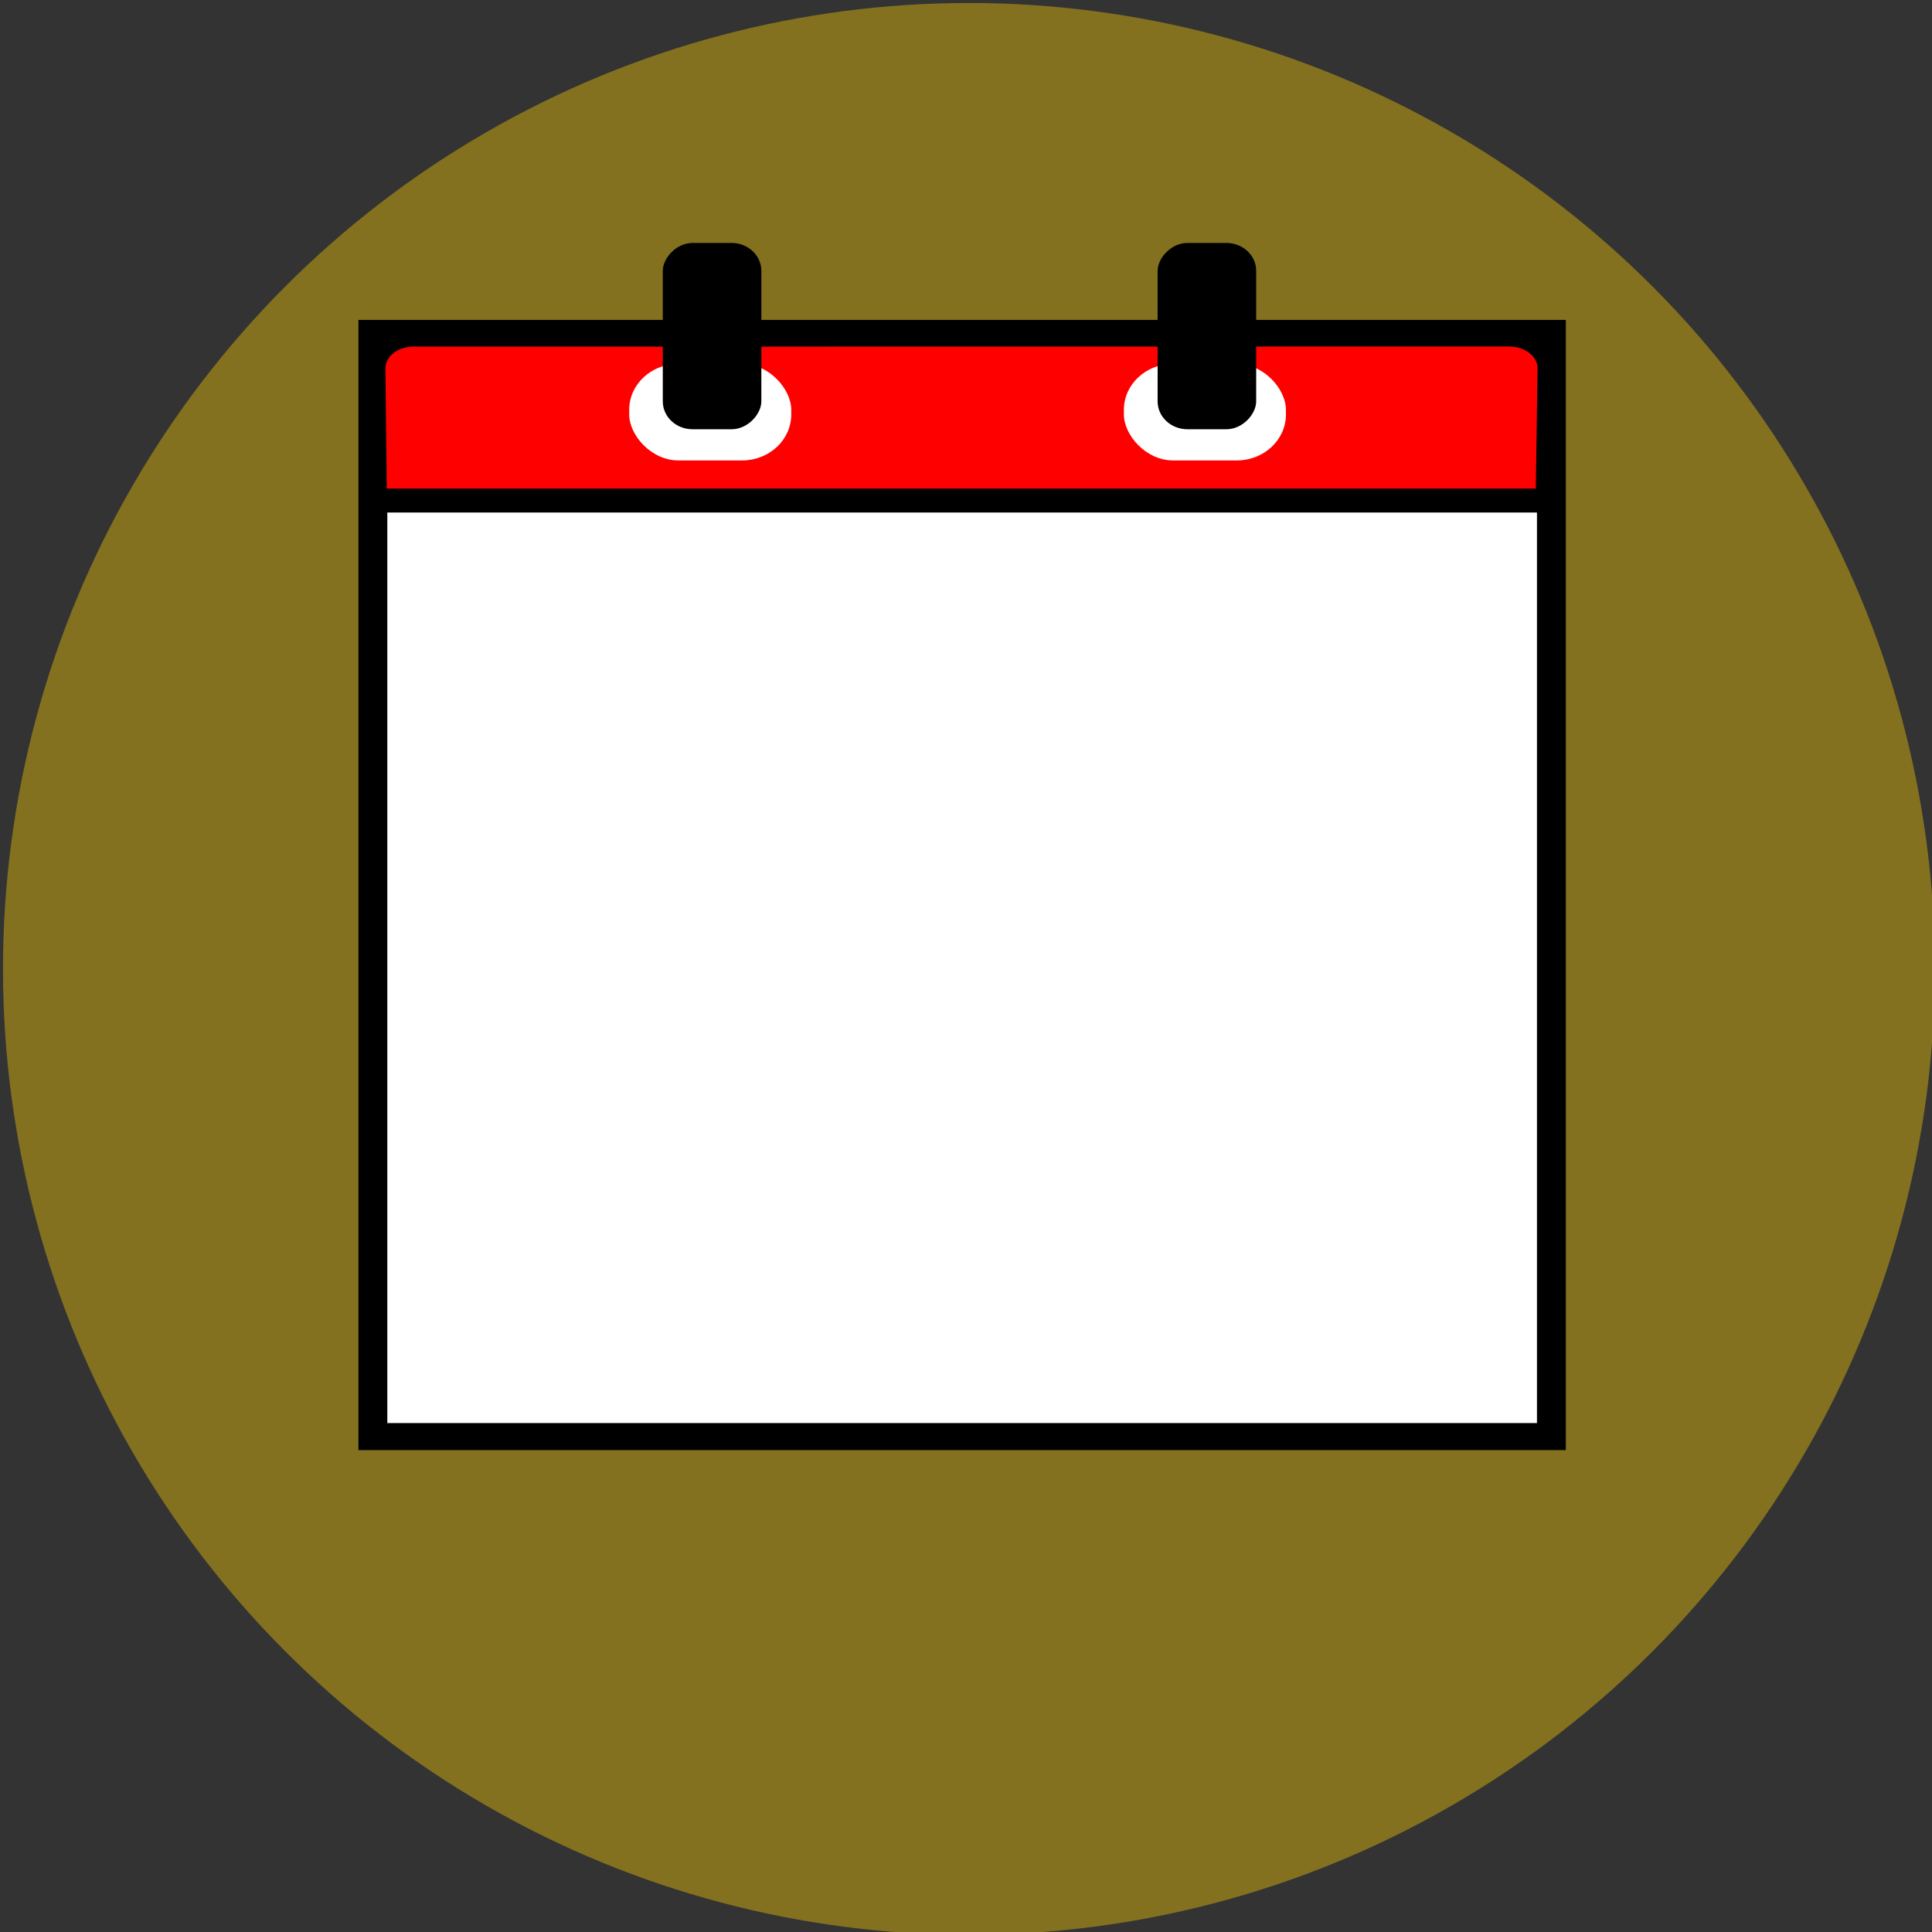 <?xml version="1.0" encoding="UTF-8" standalone="no"?>
<svg
   width="40"
   height="40"
   viewBox="0 0 40 40"
   version="1.1"
   id="svg53"
   sodipodi:docname="scheduledOutage1WithCircle.svg"
   inkscape:version="1.1.1 (3bf5ae0d25, 2021-09-20)"
   xmlns:inkscape="http://www.inkscape.org/namespaces/inkscape"
   xmlns:sodipodi="http://sodipodi.sourceforge.net/DTD/sodipodi-0.dtd"
   xmlns:xlink="http://www.w3.org/1999/xlink"
   xmlns="http://www.w3.org/2000/svg"
   xmlns:svg="http://www.w3.org/2000/svg"
   xmlns:rdf="http://www.w3.org/1999/02/22-rdf-syntax-ns#"
   xmlns:cc="http://creativecommons.org/ns#"
   xmlns:dc="http://purl.org/dc/elements/1.1/">
  <rect x="0" y="0" width="40" height="40" fill="#333333" stroke="none"/>
  <defs
     id="defs57">
    <color-profile
       name="Agfa-:-Swop-Standard"
       xlink:href="../../../WINDOWS/system32/spool/drivers/color/RSWOP.icm"
       id="color-profile1441" />
  </defs>
  <sodipodi:namedview
     id="namedview55"
     pagecolor="#ffffff"
     bordercolor="#666666"
     borderopacity="1.0"
     inkscape:pageshadow="2"
     inkscape:pageopacity="0.0"
     inkscape:pagecheckerboard="0"
     showgrid="true"
     inkscape:zoom="16"
     inkscape:cx="33.65625"
     inkscape:cy="18.34375"
     inkscape:window-width="1920"
     inkscape:window-height="1001"
     inkscape:window-x="-9"
     inkscape:window-y="-9"
     inkscape:window-maximized="1"
     inkscape:current-layer="svg53"
     inkscape:snap-grids="false"
     inkscape:snap-to-guides="false"
     width="41px">
    <inkscape:grid
       type="xygrid"
       id="grid381"
       snapvisiblegridlinesonly="false" />
  </sodipodi:namedview>
  <title
     id="title34">4167CFFD-3E59-4D29-982C-D1DE5B05ECCF</title>
  <g
     id="psps---list-view---no-shutoff-under-consideration"
     transform="matrix(0.275,0,0,0.275,-276.974,-251.413)"
     style="fill:none;fill-rule:evenodd;stroke:none;stroke-width:1">
    <g
       id="map-key"
       transform="translate(650,954)">
      <g
         id="scheduled-"
         transform="translate(300)">
        <g
           id="icon/outage-copy"
           transform="translate(0,2)">
          <g
             id="Group"
             transform="translate(0.714,1.429)">
            <rect
               id="Rectangle"
               stroke="#000000"
               stroke-width="0.648"
               fill="#ffffff"
               x="0.324"
               y="2.467"
               width="27.923"
               height="25.066"
               rx="1.296" />
            <path
               d="m 27.275,2.467 c 0.268,0 0.511,0.109 0.687,0.285 0.176,0.176 0.285,0.419 0.285,0.687 v 0 5.096 L 0.733,8.957 0.324,3.428 C 0.327,3.164 0.435,2.925 0.609,2.752 0.785,2.576 1.028,2.467 1.296,2.467 v 0 z"
               id="path37"
               stroke="#000000"
               stroke-width="0.648"
               fill="#f24554" />
            <rect
               id="rect39"
               fill="#000000"
               x="12.857"
               y="11.429"
               width="2.857"
               height="7.857" />
            <circle
               id="Oval"
               fill="#ffffff"
               cx="5.714"
               cy="5.714"
               r="1.429" />
            <circle
               id="Oval-Copy"
               fill="#ffffff"
               cx="22.857"
               cy="5.714"
               r="1.429" />
            <rect
               id="rect43"
               fill="#000000"
               x="5"
               y="0"
               width="1.429"
               height="6.429"
               rx="0.432" />
            <rect
               id="Rectangle-Copy-2"
               fill="#000000"
               x="22.143"
               y="0"
               width="1.429"
               height="6.429"
               rx="0.432" />
            <rect
               id="Rectangle-Copy"
               fill="#000000"
               x="12.857"
               y="22.143"
               width="2.857"
               height="2.857" />
            <rect
               id="rect39-0"
               fill="#000000"
               x="13.898"
               y="21.028"
               width="0.787"
               height="2.164"
               style="fill:none;fill-rule:evenodd;stroke:none;stroke-width:0.275" />
            <rect
               id="Rectangle-Copy-88"
               fill="#000000"
               x="13.898"
               y="23.979"
               width="0.787"
               height="0.787"
               style="fill:none;fill-rule:evenodd;stroke:none;stroke-width:0.275" />
          </g>
        </g>
      </g>
    </g>
  </g>
  <g
     id="g407"
     transform="matrix(0.275,0,0,0.275,-260.631,-254.975)"
     style="fill:none;fill-rule:evenodd;stroke:none;stroke-width:1" />
  <g
     id="g407-5"
     transform="matrix(0.275,0,0,0.275,-247.949,-254.7)"
     style="fill:none;fill-rule:evenodd;stroke:none;stroke-width:1">
    <g
       id="g405-5"
       transform="translate(650,954)" />
  </g>
  <g
     id="psps---list-view---no-shutoff-under-consideration-9"
     transform="translate(-885,-947)"
     style="fill:none;fill-rule:evenodd;stroke:none;stroke-width:1">
    <g
       id="map-key-5"
       transform="translate(650,954)">
      <g
         id="scheduled--2"
         transform="translate(300)">
        <g
           id="icon/outage-copy-0"
           transform="translate(0,2)">
          <g
             id="Group-2"
             transform="translate(0.714,1.429)">
            <rect
               id="Rectangle-4"
               stroke="#000000"
               stroke-width="0.648"
               fill="#ffffff"
               x="0.324"
               y="2.467"
               width="27.923"
               height="25.066"
               rx="1.296" />
            <path
               d="m 27.275,2.467 c 0.268,0 0.511,0.109 0.687,0.285 0.176,0.176 0.285,0.419 0.285,0.687 v 0 5.096 L 0.733,8.957 0.324,3.428 C 0.327,3.164 0.435,2.925 0.609,2.752 0.785,2.576 1.028,2.467 1.296,2.467 v 0 z"
               id="path37-9"
               stroke="#000000"
               stroke-width="0.648"
               fill="#f24554" />
            <rect
               id="rect39-4"
               fill="#000000"
               x="12.857"
               y="11.429"
               width="2.857"
               height="7.857" />
            <circle
               id="Oval-6"
               fill="#ffffff"
               cx="5.714"
               cy="5.714"
               r="1.429" />
            <circle
               id="Oval-Copy-3"
               fill="#ffffff"
               cx="22.857"
               cy="5.714"
               r="1.429" />
            <rect
               id="rect43-4"
               fill="#000000"
               x="5"
               y="0"
               width="1.429"
               height="6.429"
               rx="0.432" />
            <rect
               id="Rectangle-Copy-2-9"
               fill="#000000"
               x="22.143"
               y="0"
               width="1.429"
               height="6.429"
               rx="0.432" />
            <rect
               id="Rectangle-Copy-8"
               fill="#000000"
               x="12.857"
               y="22.143"
               width="2.857"
               height="2.857" />
          </g>
        </g>
      </g>
    </g>
  </g>
  <g
     id="g407-3"
     transform="translate(-885,-947)"
     style="fill:none;fill-rule:evenodd;stroke:none;stroke-width:1">
    <g
       id="g405-2"
       transform="translate(650,954)">
      <g
         id="g403-6"
         transform="translate(300)">
        <g
           id="g401-0"
           transform="translate(0,2)">
          <g
             id="g399-7"
             transform="translate(0.714,1.429)">
            <rect
               id="rect383-0"
               stroke="#000000"
               stroke-width="0.648"
               fill="#ffffff"
               x="0.324"
               y="2.467"
               width="27.923"
               height="25.066"
               rx="1.296" />
            <path
               d="m 27.275,2.467 c 0.268,0 0.511,0.109 0.687,0.285 0.176,0.176 0.285,0.419 0.285,0.687 v 0 5.096 L 0.733,8.957 0.324,3.428 C 0.327,3.164 0.435,2.925 0.609,2.752 0.785,2.576 1.028,2.467 1.296,2.467 v 0 z"
               id="path385-4"
               stroke="#000000"
               stroke-width="0.648"
               fill="#f24554" />
            <rect
               id="rect387-8"
               fill="#000000"
               x="12.857"
               y="11.429"
               width="2.857"
               height="7.857" />
            <circle
               id="circle389-4"
               fill="#ffffff"
               cx="5.714"
               cy="5.714"
               r="1.429" />
            <circle
               id="circle391-5"
               fill="#ffffff"
               cx="22.857"
               cy="5.714"
               r="1.429" />
            <rect
               id="rect393-6"
               fill="#000000"
               x="5"
               y="0"
               width="1.429"
               height="6.429"
               rx="0.432" />
            <rect
               id="rect395-7"
               fill="#000000"
               x="22.143"
               y="0"
               width="1.429"
               height="6.429"
               rx="0.432" />
            <rect
               id="rect397-7"
               fill="#000000"
               x="12.857"
               y="22.143"
               width="2.857"
               height="2.857" />
          </g>
        </g>
      </g>
    </g>
  </g>
  <rect
     style="fill:#000000"
     id="rect2327"
     width="0.812"
     height="2.906"
     x="-5.188"
     y="21.07" />
  <rect
     style="fill:#000000;stroke-width:0.493"
     id="rect2327-4"
     width="0.812"
     height="0.706"
     x="-5.188"
     y="24.273" />
  <g
     id="g2553-0"
     transform="translate(38.781,-5.44)">
    <rect
       id="Rectangle-49-8"
       stroke="#000000"
       stroke-width="0.196"
       fill="#ffffff"
       x="15"
       y="10"
       width="8"
       height="8"
       rx="0"
       ry="0.371"
       style="fill-rule:evenodd" />
    <path
       d="m 22.714,10.008 c 0.077,0 0.146,0.027 0.197,0.071 0.05,0.044 0.082,0.105 0.082,0.173 v 0 l -0.013,0.96 H 15.008 l -0.01,-0.962 c 8.47e-4,-0.066 0.032,-0.126 0.081,-0.17 0.05,-0.044 0.12,-0.071 0.197,-0.071 v 0 z"
       id="path37-8-9"
       stroke="#000000"
       stroke-width="0.174"
       fill="#f24554"
       style="fill:#ff0000;fill-opacity:1;fill-rule:evenodd"
       sodipodi:nodetypes="sssccccsscs" />
    <rect
       style="fill:#ffffff;fill-rule:evenodd;stroke:none;stroke-width:0.877"
       id="rect1322-7"
       width="1.1"
       height="0.7"
       x="16.74"
       y="10.221"
       rx="0.333" />
    <rect
       id="rect43-5-5"
       fill="#000000"
       x="-17.637"
       y="9.344"
       height="1.351"
       rx="0.202"
       style="fill-rule:evenodd;stroke:none;stroke-width:0.314"
       width="0.669"
       transform="scale(-1,1)" />
    <rect
       style="fill:#ffffff;fill-rule:evenodd;stroke:none;stroke-width:0.877"
       id="rect1322-2-7"
       width="1.1"
       height="0.7"
       x="20.098"
       y="10.221"
       rx="0.333" />
    <rect
       id="rect43-5-6-9"
       fill="#000000"
       x="-20.996"
       y="9.344"
       height="1.351"
       rx="0.202"
       style="fill-rule:evenodd;stroke:none;stroke-width:0.314"
       width="0.669"
       transform="scale(-1,1)" />
    <g
       id="g2542-7"
       transform="translate(0.016,-0.203)" />
  </g>
  <g
     id="icon/scheduleoutage/group"
     stroke="none"
     stroke-width="1"
     fill="none"
     fill-rule="evenodd"
     transform="matrix(0.851,0,0,0.851,0.062,0.062)"
     sodipodi:insensitive="true">
    <g
       id="2">
      <circle
         id="Oval-Copy-1"
         fill="#FFD000"
         opacity="0.401"
         cx="23.5"
         cy="23.5"
         style="fill:#ffd000;fill-opacity:0.98"
         r="23.5" />
      <g
         id="icon/crew-vehicles-copy-3"
         transform="translate(9.714,9.429)" />
    </g>
  </g>
  <g
     id="g2553"
     transform="matrix(3.05,0,0,2.855,-38.03,-21.647)">
    <rect
       id="Rectangle-49"
       stroke="#000000"
       stroke-width="0.196"
       fill="#ffffff"
       x="15"
       y="10"
       width="8"
       height="8"
       rx="0"
       ry="0.371"
       style="fill-rule:evenodd" />
    <path
       d="m 22.714,10.008 c 0.077,0 0.146,0.027 0.197,0.071 0.05,0.044 0.082,0.105 0.082,0.173 v 0 l -0.013,0.96 H 15.008 l -0.01,-0.962 c 8.47e-4,-0.066 0.032,-0.126 0.081,-0.17 0.05,-0.044 0.12,-0.071 0.197,-0.071 v 0 z"
       id="path37-8"
       stroke="#000000"
       stroke-width="0.174"
       fill="#f24554"
       style="fill:#ff0000;fill-opacity:1;fill-rule:evenodd"
       sodipodi:nodetypes="sssccccsscs" />
    <rect
       style="fill:#ffffff;fill-rule:evenodd;stroke:none;stroke-width:0.877"
       id="rect1322"
       width="1.1"
       height="0.7"
       x="16.74"
       y="10.221"
       rx="0.333" />
    <rect
       id="rect43-5"
       fill="#000000"
       x="-17.637"
       y="9.344"
       height="1.351"
       rx="0.202"
       style="fill-rule:evenodd;stroke:none;stroke-width:0.314"
       width="0.669"
       transform="scale(-1,1)" />
    <rect
       style="fill:#ffffff;fill-rule:evenodd;stroke:none;stroke-width:0.877"
       id="rect1322-2"
       width="1.1"
       height="0.7"
       x="20.098"
       y="10.221"
       rx="0.333" />
    <rect
       id="rect43-5-6"
       fill="#000000"
       x="-20.996"
       y="9.344"
       height="1.351"
       rx="0.202"
       style="fill-rule:evenodd;stroke:none;stroke-width:0.314"
       width="0.669"
       transform="scale(-1,1)" />
    <g
       id="g2542"
       transform="translate(0.016,-0.203)" />
  </g>
</svg>
